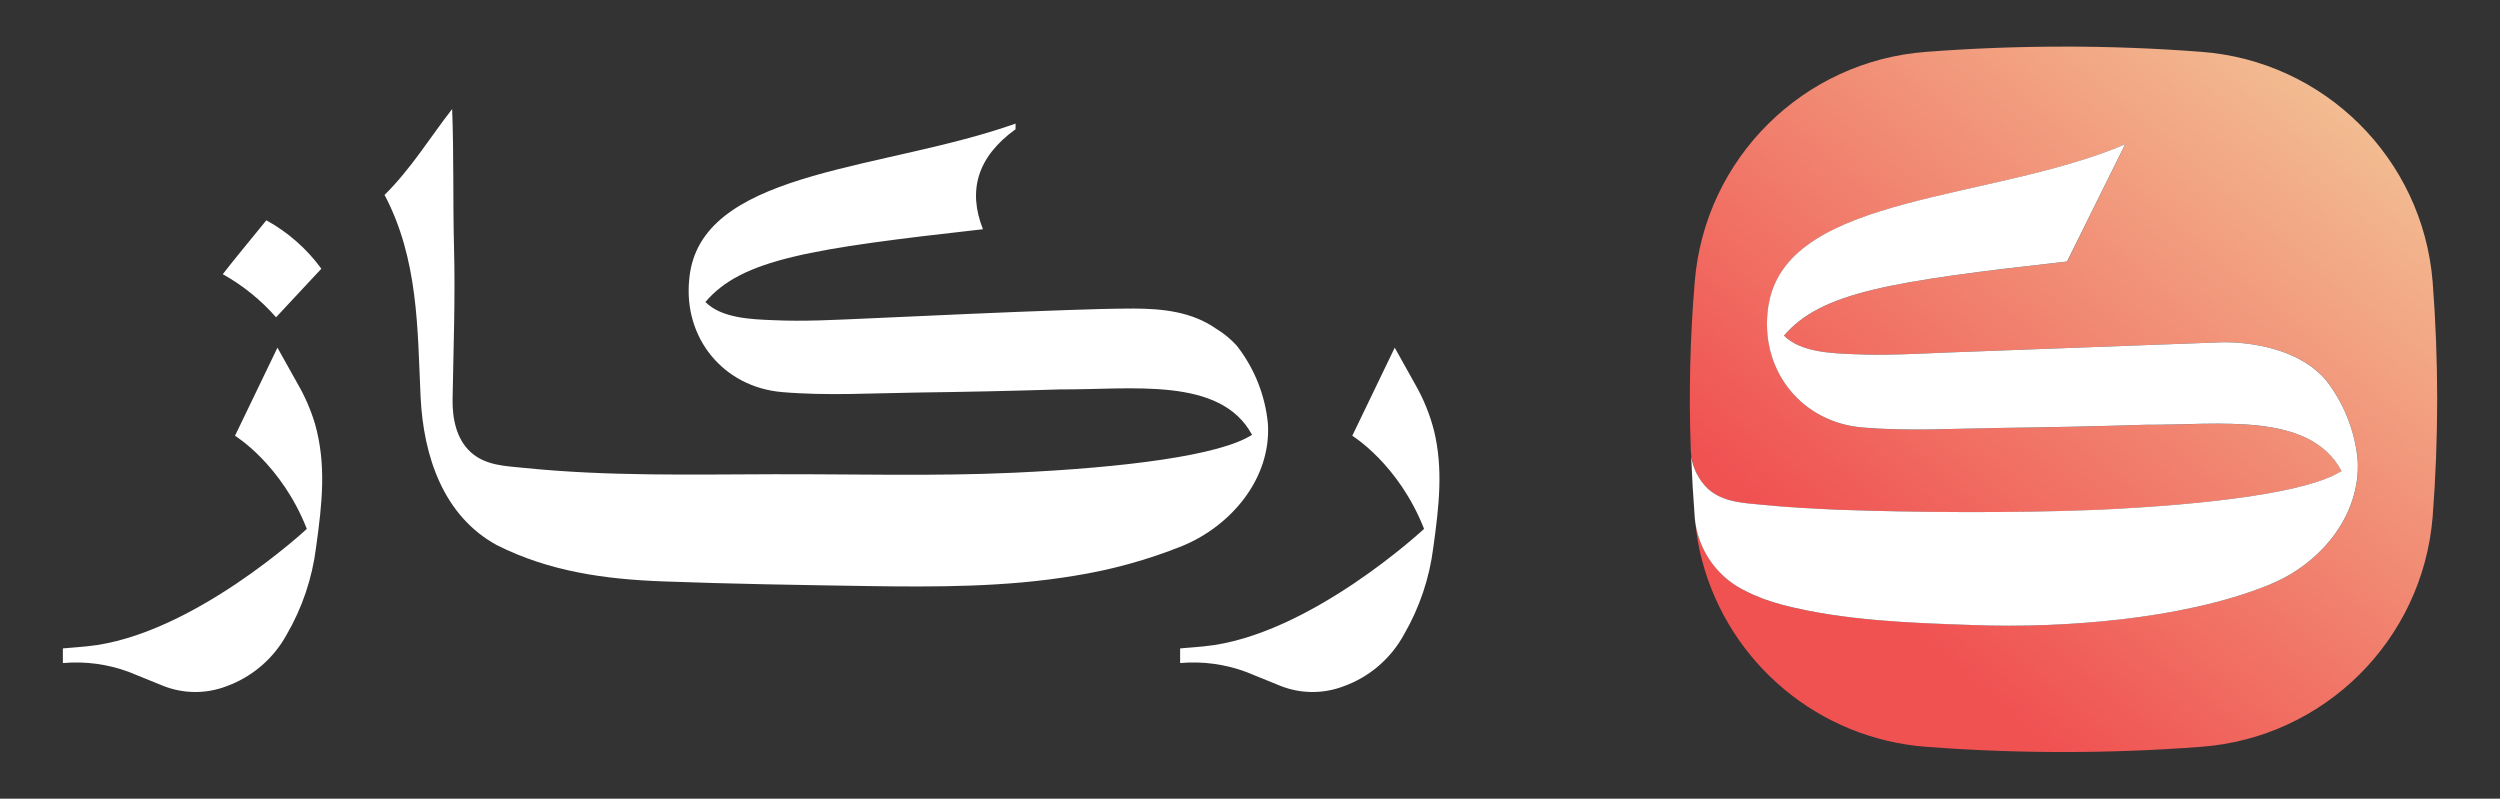 <?xml version="1.0" encoding="UTF-8"?>
<svg id="Layer_1" data-name="Layer 1" xmlns="http://www.w3.org/2000/svg" xmlns:xlink="http://www.w3.org/1999/xlink" viewBox="0 0 1000 319.48">
  <rect x="0" y="0" width="1000" height="319.48" fill="#333333" stroke="none"/>
  <defs>
    <style>
      .cls-1 {
        fill: #fff;
      }

      .cls-2 {
        fill: url(#linear-gradient);
      }
    </style>
    <linearGradient id="linear-gradient" x1="967.79" y1="-9.27" x2="755.22" y2="243.16" gradientUnits="userSpaceOnUse">
      <stop offset="0" stop-color="#f3d39f"/>
      <stop offset="1" stop-color="#f05252"/>
    </linearGradient>
  </defs>
  <path id="Path_952" data-name="Path 952" class="cls-2" d="m825.45,18.65c-18.28,0-36.55.69-54.82,2.08-49.34,3.61-88.7,42.63-92.73,91.94-1.89,22.43-2.41,44.95-1.58,67.44.04,1.2.19,2.39.44,3.56.85,4.5,3.07,8.63,6.37,11.82,6.15,5.53,14.37,5.71,22.15,6.5,9.84.97,19.69,1.45,29.48,1.89,31.54,1.14,70.02,1.45,104.5.08,45.2-2.15,84.39-7.12,97.39-15.55-10.77-19.97-37.77-19.33-63.31-18.71-5.08.13-10.1.25-14.92.21-19.37.62-38.76,1.05-58.16,1.28-18.28.22-37.07,1.41-55.35-.18-23.77-2.07-40.19-21.92-37.87-45.95.15-1.52.39-3.03.7-4.53,8.88-42.83,88.99-40.11,142.32-62.78l-23.19,46.87c-70.2,7.87-98.36,12.17-113.21,29.65,6.59,6.64,18.85,7.03,27.54,7.38,12.61.61,25.35-.13,37.95-.66l109.34-4.08s27.85-1.37,41.95,15.15c7.16,9.23,11.55,20.31,12.66,31.94,1.31,22.31-15.12,41.64-34.98,49.72-18.84,7.69-40.24,11.73-59.47,13.97-19.93,2.3-40.01,3.06-60.06,2.28-24.64-.83-51.27-1.76-75.25-7.95-2.66-.68-5.29-1.5-7.86-2.46-1.32-.53-2.64-1.01-3.91-1.58-1.63-.7-3.21-1.49-4.79-2.33-10.04-5.37-16.94-15.18-18.62-26.45.46,4.97,1.33,9.89,2.59,14.72,10.9,41.58,47.01,71.64,89.88,74.81,36.5,2.77,73.15,2.77,109.65,0,49.36-3.59,88.74-42.62,92.77-91.94,2.42-31.33,2.42-62.81,0-94.14-4.03-49.32-43.41-88.35-92.77-91.94-18.28-1.39-36.56-2.08-54.83-2.08Z"/>
  <path id="Path_953" data-name="Path 953" class="cls-1" d="m908.14,233.73c-18.86,7.69-40.25,11.73-59.48,13.99-19.94,2.28-40.03,3.04-60.08,2.28-24.62-.84-51.27-1.78-75.23-7.98-2.68-.7-5.3-1.5-7.88-2.44-1.31-.52-2.63-1.03-3.9-1.59-1.63-.72-3.22-1.5-4.78-2.32-10.76-5.75-17.87-16.55-18.91-28.7v-.18c-.62-8.12-1.09-16.23-1.42-24.35.73,4.96,3.07,9.54,6.66,13.04,6.15,5.53,14.36,5.68,22.15,6.48,9.8.98,19.66,1.45,29.46,1.92,31.53,1.12,70,1.41,104.48.04,45.23-2.11,84.4-7.08,97.4-15.53-12.9-23.93-49.17-18.3-78.21-18.49-19.38.61-38.77,1.03-58.18,1.27-18.3.23-37.06,1.41-55.37-.19-23.72-2.06-40.19-21.91-37.85-45.93.14-1.53.38-3.05.7-4.55,8.87-42.83,89-40.11,142.34-62.77l-23.22,46.87c-70.19,7.88-98.33,12.2-113.21,29.65,6.62,6.66,18.86,7.03,27.54,7.41,12.62.61,25.38-.14,37.95-.66l109.36-4.08s27.87-1.36,41.94,15.16c7.17,9.21,11.57,20.28,12.66,31.9,1.32,22.33-15.1,41.66-34.95,49.73"/>
  <path id="Path_954" data-name="Path 954" class="cls-1" d="m110.42,126.91c6.01-6.48,12.07-12.94,18.12-19.43-5.83-7.98-13.34-14.59-22-19.36-5.8,7.21-11.78,14.25-17.44,21.56,8.04,4.48,15.25,10.31,21.31,17.22"/>
  <path id="Path_955" data-name="Path 955" class="cls-1" d="m507.17,169.55c-1.07-11.39-5.39-22.24-12.44-31.25-2.43-2.68-5.23-4.99-8.33-6.85-9.7-6.78-21.31-7.97-32.74-8.03-8.87,0-17.68.3-26.49.59-26.97.9-53.87,2.21-80.78,3.4-12.38.53-24.88,1.25-37.26.65-8.51-.35-20.48-.72-26.97-7.26,14.53-17.15,42.14-21.37,111.02-29.11-6.07-15.36-2.38-28.87,13.04-40v-2.25c-51.79,18.39-121.68,18.39-129.89,57.92-.31,1.47-.53,2.97-.65,4.47-2.32,23.57,13.81,42.98,37.09,45,17.98,1.55,36.37.42,54.35.18,18.98-.24,38.04-.65,57.02-1.25,28.46.18,64.05-5.3,76.67,18.16-12.74,8.28-51.13,13.16-95.48,15.18-31.94,1.45-63.86.5-95.79.59-33.2.09-66.5.86-99.57-2.5-7.62-.77-15.71-.89-21.73-6.37-5.77-5.3-7.32-13.57-7.21-21.07.35-20.24,1.11-40.53.58-60.61-.48-18.46-.04-37.08-.76-55.53-8.93,11.49-16.55,24.05-27.03,34.35,13.58,25.76,13.16,53.57,14.41,80.66,1.13,24.05,9.21,47.86,30.58,59.47,21.02,10.55,43.28,13.63,66.55,14.47,27.03,1.01,54.05,1.43,81.02,1.85,27.86.42,56.01.47,83.4-4.11,14.76-2.35,29.22-6.34,43.1-11.9,19.46-7.98,35.6-26.91,34.29-48.81"/>
  <path id="Path_956" data-name="Path 956" class="cls-1" d="m573.63,172.37c-1.67-6.59-4.25-12.91-7.64-18.79l-8.1-14.51c-5.62,11.63-11.25,23.32-16.98,35.24,0,0,18.53,11.3,28.72,37.24,0,0-46.13,42.95-87.98,46.98h0c-.76.11-5.07.45-9.6.83v5.86c8.96-.79,17.99.42,26.42,3.56l13.72,5.57c8.05,3.19,17,3.27,25.1.22,10.36-3.69,18.99-11.06,24.27-20.71,6.21-10.69,10.21-22.52,11.75-34.79,2.38-17.07,3.95-31.5.33-46.68"/>
  <path id="Path_957" data-name="Path 957" class="cls-1" d="m119.1,153.6l-8.12-14.53c-5.62,11.63-11.25,23.32-16.98,35.24,0,0,18.54,11.3,28.73,37.24,0,0-46.13,42.95-87.98,46.98h0c-.76.11-5.07.45-9.6.83v5.86c8.96-.79,17.98.43,26.42,3.56l13.72,5.57c8.05,3.19,17,3.27,25.1.22,10.35-3.7,18.99-11.07,24.27-20.71,6.21-10.69,10.21-22.52,11.75-34.79,2.52-18.1,4.14-33.25-.39-49.46-1.67-5.59-3.99-10.95-6.91-15.99"/>
</svg>